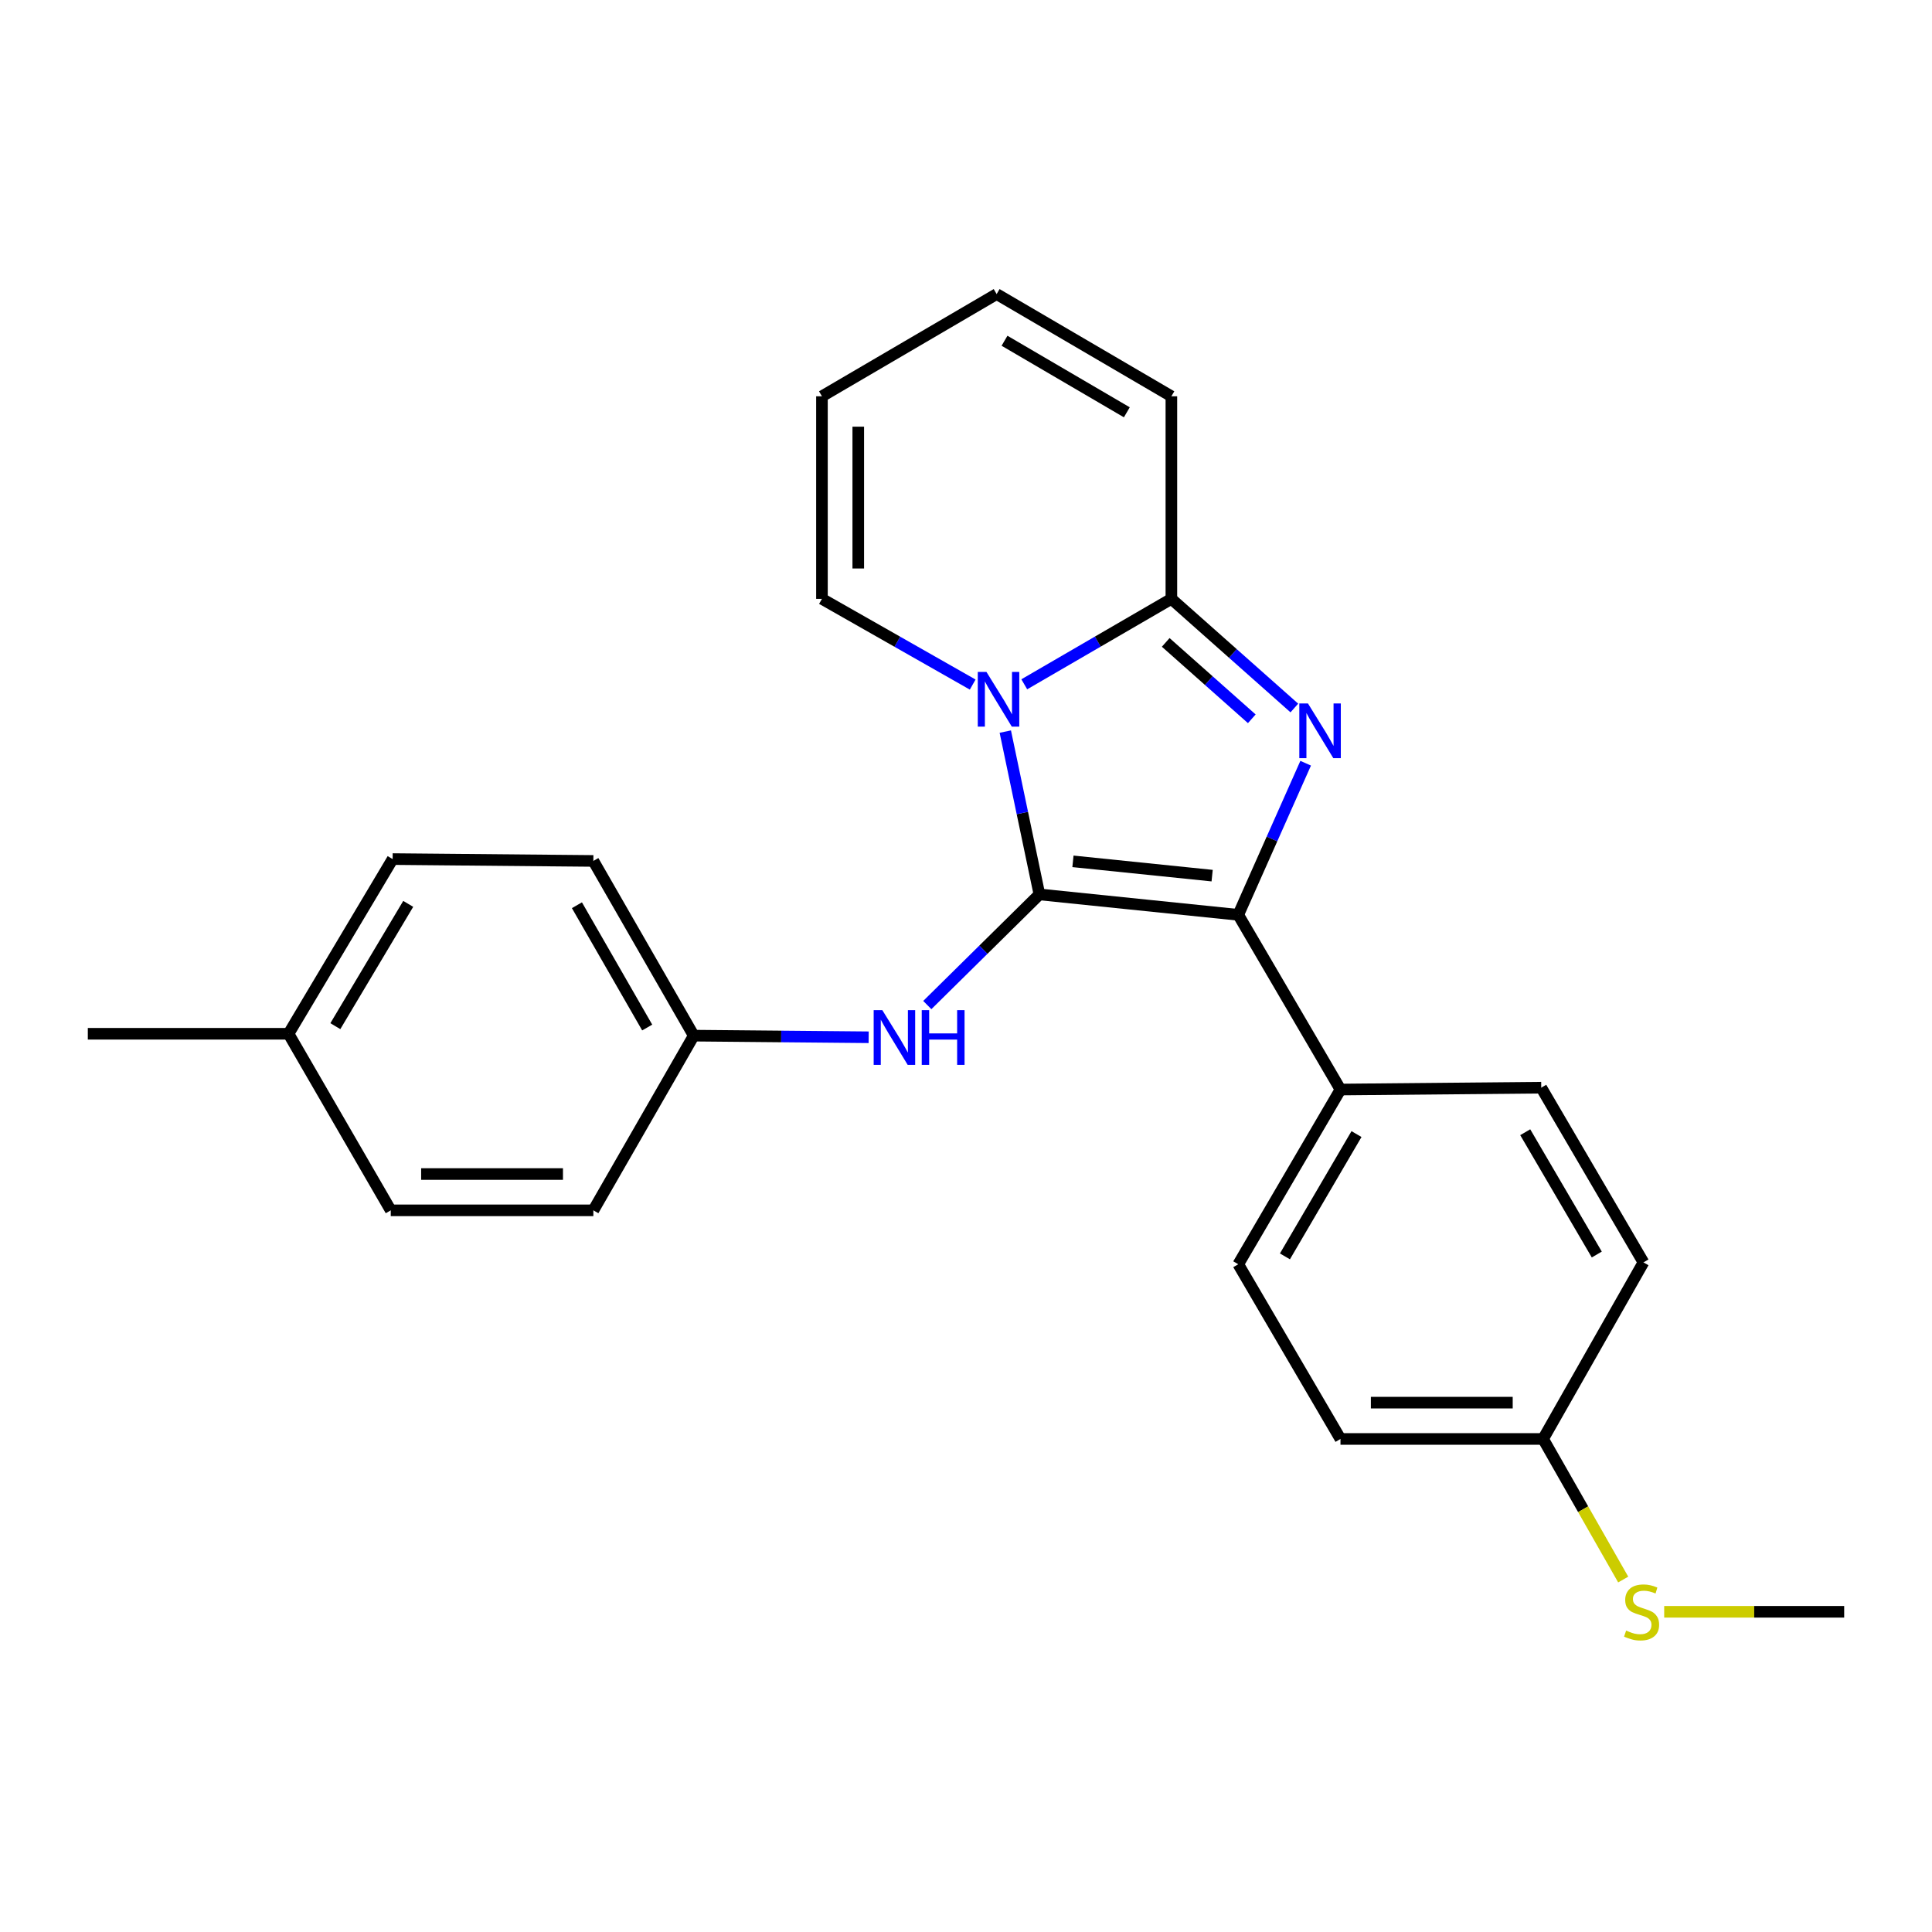 <?xml version='1.0' encoding='iso-8859-1'?>
<svg version='1.1' baseProfile='full'
              xmlns='http://www.w3.org/2000/svg'
                      xmlns:rdkit='http://www.rdkit.org/xml'
                      xmlns:xlink='http://www.w3.org/1999/xlink'
                  xml:space='preserve'
width='1000px' height='1000px' viewBox='0 0 1000 1000'>
<!-- END OF HEADER -->
<rect style='opacity:1.0;fill:#FFFFFF;stroke:none' width='1000' height='1000' x='0' y='0'> </rect>
<path class='bond-0' d='M 538,462.943 L 529.17,420.809' style='fill:none;fill-rule:evenodd;stroke:#000000;stroke-width:6px;stroke-linecap:butt;stroke-linejoin:miter;stroke-opacity:1' />
<path class='bond-0' d='M 529.17,420.809 L 520.341,378.674' style='fill:none;fill-rule:evenodd;stroke:#0000FF;stroke-width:6px;stroke-linecap:butt;stroke-linejoin:miter;stroke-opacity:1' />
<path class='bond-2' d='M 538,462.943 L 640.92,473.511' style='fill:none;fill-rule:evenodd;stroke:#000000;stroke-width:6px;stroke-linecap:butt;stroke-linejoin:miter;stroke-opacity:1' />
<path class='bond-2' d='M 555.358,445.83 L 627.402,453.228' style='fill:none;fill-rule:evenodd;stroke:#000000;stroke-width:6px;stroke-linecap:butt;stroke-linejoin:miter;stroke-opacity:1' />
<path class='bond-4' d='M 538,462.943 L 508.984,491.579' style='fill:none;fill-rule:evenodd;stroke:#000000;stroke-width:6px;stroke-linecap:butt;stroke-linejoin:miter;stroke-opacity:1' />
<path class='bond-4' d='M 508.984,491.579 L 479.969,520.215' style='fill:none;fill-rule:evenodd;stroke:#0000FF;stroke-width:6px;stroke-linecap:butt;stroke-linejoin:miter;stroke-opacity:1' />
<path class='bond-3' d='M 530.16,354.195 L 568.231,332.084' style='fill:none;fill-rule:evenodd;stroke:#0000FF;stroke-width:6px;stroke-linecap:butt;stroke-linejoin:miter;stroke-opacity:1' />
<path class='bond-3' d='M 568.231,332.084 L 606.303,309.973' style='fill:none;fill-rule:evenodd;stroke:#000000;stroke-width:6px;stroke-linecap:butt;stroke-linejoin:miter;stroke-opacity:1' />
<path class='bond-6' d='M 503.465,354.334 L 464.453,332.153' style='fill:none;fill-rule:evenodd;stroke:#0000FF;stroke-width:6px;stroke-linecap:butt;stroke-linejoin:miter;stroke-opacity:1' />
<path class='bond-6' d='M 464.453,332.153 L 425.442,309.973' style='fill:none;fill-rule:evenodd;stroke:#000000;stroke-width:6px;stroke-linecap:butt;stroke-linejoin:miter;stroke-opacity:1' />
<path class='bond-1' d='M 675.809,395.042 L 658.364,434.276' style='fill:none;fill-rule:evenodd;stroke:#0000FF;stroke-width:6px;stroke-linecap:butt;stroke-linejoin:miter;stroke-opacity:1' />
<path class='bond-1' d='M 658.364,434.276 L 640.92,473.511' style='fill:none;fill-rule:evenodd;stroke:#000000;stroke-width:6px;stroke-linecap:butt;stroke-linejoin:miter;stroke-opacity:1' />
<path class='bond-24' d='M 669.951,366.461 L 638.127,338.217' style='fill:none;fill-rule:evenodd;stroke:#0000FF;stroke-width:6px;stroke-linecap:butt;stroke-linejoin:miter;stroke-opacity:1' />
<path class='bond-24' d='M 638.127,338.217 L 606.303,309.973' style='fill:none;fill-rule:evenodd;stroke:#000000;stroke-width:6px;stroke-linecap:butt;stroke-linejoin:miter;stroke-opacity:1' />
<path class='bond-24' d='M 647.927,372.046 L 625.65,352.275' style='fill:none;fill-rule:evenodd;stroke:#0000FF;stroke-width:6px;stroke-linecap:butt;stroke-linejoin:miter;stroke-opacity:1' />
<path class='bond-24' d='M 625.65,352.275 L 603.374,332.504' style='fill:none;fill-rule:evenodd;stroke:#000000;stroke-width:6px;stroke-linecap:butt;stroke-linejoin:miter;stroke-opacity:1' />
<path class='bond-5' d='M 640.92,473.511 L 693.831,563.942' style='fill:none;fill-rule:evenodd;stroke:#000000;stroke-width:6px;stroke-linecap:butt;stroke-linejoin:miter;stroke-opacity:1' />
<path class='bond-7' d='M 606.303,309.973 L 606.303,205.121' style='fill:none;fill-rule:evenodd;stroke:#000000;stroke-width:6px;stroke-linecap:butt;stroke-linejoin:miter;stroke-opacity:1' />
<path class='bond-10' d='M 449.614,536.887 L 404.347,536.469' style='fill:none;fill-rule:evenodd;stroke:#0000FF;stroke-width:6px;stroke-linecap:butt;stroke-linejoin:miter;stroke-opacity:1' />
<path class='bond-10' d='M 404.347,536.469 L 359.08,536.05' style='fill:none;fill-rule:evenodd;stroke:#000000;stroke-width:6px;stroke-linecap:butt;stroke-linejoin:miter;stroke-opacity:1' />
<path class='bond-11' d='M 693.831,563.942 L 640.92,654.372' style='fill:none;fill-rule:evenodd;stroke:#000000;stroke-width:6px;stroke-linecap:butt;stroke-linejoin:miter;stroke-opacity:1' />
<path class='bond-11' d='M 702.118,586.999 L 665.08,650.3' style='fill:none;fill-rule:evenodd;stroke:#000000;stroke-width:6px;stroke-linecap:butt;stroke-linejoin:miter;stroke-opacity:1' />
<path class='bond-12' d='M 693.831,563.942 L 797.743,562.981' style='fill:none;fill-rule:evenodd;stroke:#000000;stroke-width:6px;stroke-linecap:butt;stroke-linejoin:miter;stroke-opacity:1' />
<path class='bond-8' d='M 425.442,309.973 L 425.442,205.121' style='fill:none;fill-rule:evenodd;stroke:#000000;stroke-width:6px;stroke-linecap:butt;stroke-linejoin:miter;stroke-opacity:1' />
<path class='bond-8' d='M 444.238,294.245 L 444.238,220.849' style='fill:none;fill-rule:evenodd;stroke:#000000;stroke-width:6px;stroke-linecap:butt;stroke-linejoin:miter;stroke-opacity:1' />
<path class='bond-27' d='M 606.303,205.121 L 515.862,152.21' style='fill:none;fill-rule:evenodd;stroke:#000000;stroke-width:6px;stroke-linecap:butt;stroke-linejoin:miter;stroke-opacity:1' />
<path class='bond-27' d='M 583.246,213.408 L 519.937,176.37' style='fill:none;fill-rule:evenodd;stroke:#000000;stroke-width:6px;stroke-linecap:butt;stroke-linejoin:miter;stroke-opacity:1' />
<path class='bond-9' d='M 425.442,205.121 L 515.862,152.21' style='fill:none;fill-rule:evenodd;stroke:#000000;stroke-width:6px;stroke-linecap:butt;stroke-linejoin:miter;stroke-opacity:1' />
<path class='bond-18' d='M 359.08,536.05 L 307.119,626.47' style='fill:none;fill-rule:evenodd;stroke:#000000;stroke-width:6px;stroke-linecap:butt;stroke-linejoin:miter;stroke-opacity:1' />
<path class='bond-19' d='M 359.08,536.05 L 307.119,445.619' style='fill:none;fill-rule:evenodd;stroke:#000000;stroke-width:6px;stroke-linecap:butt;stroke-linejoin:miter;stroke-opacity:1' />
<path class='bond-19' d='M 334.989,531.85 L 298.616,468.548' style='fill:none;fill-rule:evenodd;stroke:#000000;stroke-width:6px;stroke-linecap:butt;stroke-linejoin:miter;stroke-opacity:1' />
<path class='bond-15' d='M 640.92,654.372 L 693.831,744.803' style='fill:none;fill-rule:evenodd;stroke:#000000;stroke-width:6px;stroke-linecap:butt;stroke-linejoin:miter;stroke-opacity:1' />
<path class='bond-16' d='M 797.743,562.981 L 850.654,653.412' style='fill:none;fill-rule:evenodd;stroke:#000000;stroke-width:6px;stroke-linecap:butt;stroke-linejoin:miter;stroke-opacity:1' />
<path class='bond-16' d='M 789.456,586.038 L 826.494,649.339' style='fill:none;fill-rule:evenodd;stroke:#000000;stroke-width:6px;stroke-linecap:butt;stroke-linejoin:miter;stroke-opacity:1' />
<path class='bond-13' d='M 798.704,744.803 L 850.654,653.412' style='fill:none;fill-rule:evenodd;stroke:#000000;stroke-width:6px;stroke-linecap:butt;stroke-linejoin:miter;stroke-opacity:1' />
<path class='bond-14' d='M 798.704,744.803 L 819.437,781.186' style='fill:none;fill-rule:evenodd;stroke:#000000;stroke-width:6px;stroke-linecap:butt;stroke-linejoin:miter;stroke-opacity:1' />
<path class='bond-14' d='M 819.437,781.186 L 840.17,817.569' style='fill:none;fill-rule:evenodd;stroke:#CCCC00;stroke-width:6px;stroke-linecap:butt;stroke-linejoin:miter;stroke-opacity:1' />
<path class='bond-26' d='M 798.704,744.803 L 693.831,744.803' style='fill:none;fill-rule:evenodd;stroke:#000000;stroke-width:6px;stroke-linecap:butt;stroke-linejoin:miter;stroke-opacity:1' />
<path class='bond-26' d='M 782.973,726.007 L 709.562,726.007' style='fill:none;fill-rule:evenodd;stroke:#000000;stroke-width:6px;stroke-linecap:butt;stroke-linejoin:miter;stroke-opacity:1' />
<path class='bond-22' d='M 861.385,834.263 L 907.965,834.263' style='fill:none;fill-rule:evenodd;stroke:#CCCC00;stroke-width:6px;stroke-linecap:butt;stroke-linejoin:miter;stroke-opacity:1' />
<path class='bond-22' d='M 907.965,834.263 L 954.545,834.263' style='fill:none;fill-rule:evenodd;stroke:#000000;stroke-width:6px;stroke-linecap:butt;stroke-linejoin:miter;stroke-opacity:1' />
<path class='bond-17' d='M 149.346,535.079 L 203.228,444.659' style='fill:none;fill-rule:evenodd;stroke:#000000;stroke-width:6px;stroke-linecap:butt;stroke-linejoin:miter;stroke-opacity:1' />
<path class='bond-17' d='M 173.575,531.138 L 211.292,467.844' style='fill:none;fill-rule:evenodd;stroke:#000000;stroke-width:6px;stroke-linecap:butt;stroke-linejoin:miter;stroke-opacity:1' />
<path class='bond-23' d='M 149.346,535.079 L 45.455,535.079' style='fill:none;fill-rule:evenodd;stroke:#000000;stroke-width:6px;stroke-linecap:butt;stroke-linejoin:miter;stroke-opacity:1' />
<path class='bond-25' d='M 149.346,535.079 L 202.257,626.47' style='fill:none;fill-rule:evenodd;stroke:#000000;stroke-width:6px;stroke-linecap:butt;stroke-linejoin:miter;stroke-opacity:1' />
<path class='bond-21' d='M 307.119,626.47 L 202.257,626.47' style='fill:none;fill-rule:evenodd;stroke:#000000;stroke-width:6px;stroke-linecap:butt;stroke-linejoin:miter;stroke-opacity:1' />
<path class='bond-21' d='M 291.39,607.674 L 217.986,607.674' style='fill:none;fill-rule:evenodd;stroke:#000000;stroke-width:6px;stroke-linecap:butt;stroke-linejoin:miter;stroke-opacity:1' />
<path class='bond-20' d='M 307.119,445.619 L 203.228,444.659' style='fill:none;fill-rule:evenodd;stroke:#000000;stroke-width:6px;stroke-linecap:butt;stroke-linejoin:miter;stroke-opacity:1' />
<path  class='atom-1' d='M 510.573 347.774
L 519.853 362.774
Q 520.773 364.254, 522.253 366.934
Q 523.733 369.614, 523.813 369.774
L 523.813 347.774
L 527.573 347.774
L 527.573 376.094
L 523.693 376.094
L 513.733 359.694
Q 512.573 357.774, 511.333 355.574
Q 510.133 353.374, 509.773 352.694
L 509.773 376.094
L 506.093 376.094
L 506.093 347.774
L 510.573 347.774
' fill='#0000FF'/>
<path  class='atom-2' d='M 677.003 364.116
L 686.283 379.116
Q 687.203 380.596, 688.683 383.276
Q 690.163 385.956, 690.243 386.116
L 690.243 364.116
L 694.003 364.116
L 694.003 392.436
L 690.123 392.436
L 680.163 376.036
Q 679.003 374.116, 677.763 371.916
Q 676.563 369.716, 676.203 369.036
L 676.203 392.436
L 672.523 392.436
L 672.523 364.116
L 677.003 364.116
' fill='#0000FF'/>
<path  class='atom-5' d='M 456.691 522.851
L 465.971 537.851
Q 466.891 539.331, 468.371 542.011
Q 469.851 544.691, 469.931 544.851
L 469.931 522.851
L 473.691 522.851
L 473.691 551.171
L 469.811 551.171
L 459.851 534.771
Q 458.691 532.851, 457.451 530.651
Q 456.251 528.451, 455.891 527.771
L 455.891 551.171
L 452.211 551.171
L 452.211 522.851
L 456.691 522.851
' fill='#0000FF'/>
<path  class='atom-5' d='M 477.091 522.851
L 480.931 522.851
L 480.931 534.891
L 495.411 534.891
L 495.411 522.851
L 499.251 522.851
L 499.251 551.171
L 495.411 551.171
L 495.411 538.091
L 480.931 538.091
L 480.931 551.171
L 477.091 551.171
L 477.091 522.851
' fill='#0000FF'/>
<path  class='atom-15' d='M 841.683 843.983
Q 842.003 844.103, 843.323 844.663
Q 844.643 845.223, 846.083 845.583
Q 847.563 845.903, 849.003 845.903
Q 851.683 845.903, 853.243 844.623
Q 854.803 843.303, 854.803 841.023
Q 854.803 839.463, 854.003 838.503
Q 853.243 837.543, 852.043 837.023
Q 850.843 836.503, 848.843 835.903
Q 846.323 835.143, 844.803 834.423
Q 843.323 833.703, 842.243 832.183
Q 841.203 830.663, 841.203 828.103
Q 841.203 824.543, 843.603 822.343
Q 846.043 820.143, 850.843 820.143
Q 854.123 820.143, 857.843 821.703
L 856.923 824.783
Q 853.523 823.383, 850.963 823.383
Q 848.203 823.383, 846.683 824.543
Q 845.163 825.663, 845.203 827.623
Q 845.203 829.143, 845.963 830.063
Q 846.763 830.983, 847.883 831.503
Q 849.043 832.023, 850.963 832.623
Q 853.523 833.423, 855.043 834.223
Q 856.563 835.023, 857.643 836.663
Q 858.763 838.263, 858.763 841.023
Q 858.763 844.943, 856.123 847.063
Q 853.523 849.143, 849.163 849.143
Q 846.643 849.143, 844.723 848.583
Q 842.843 848.063, 840.603 847.143
L 841.683 843.983
' fill='#CCCC00'/>
</svg>
